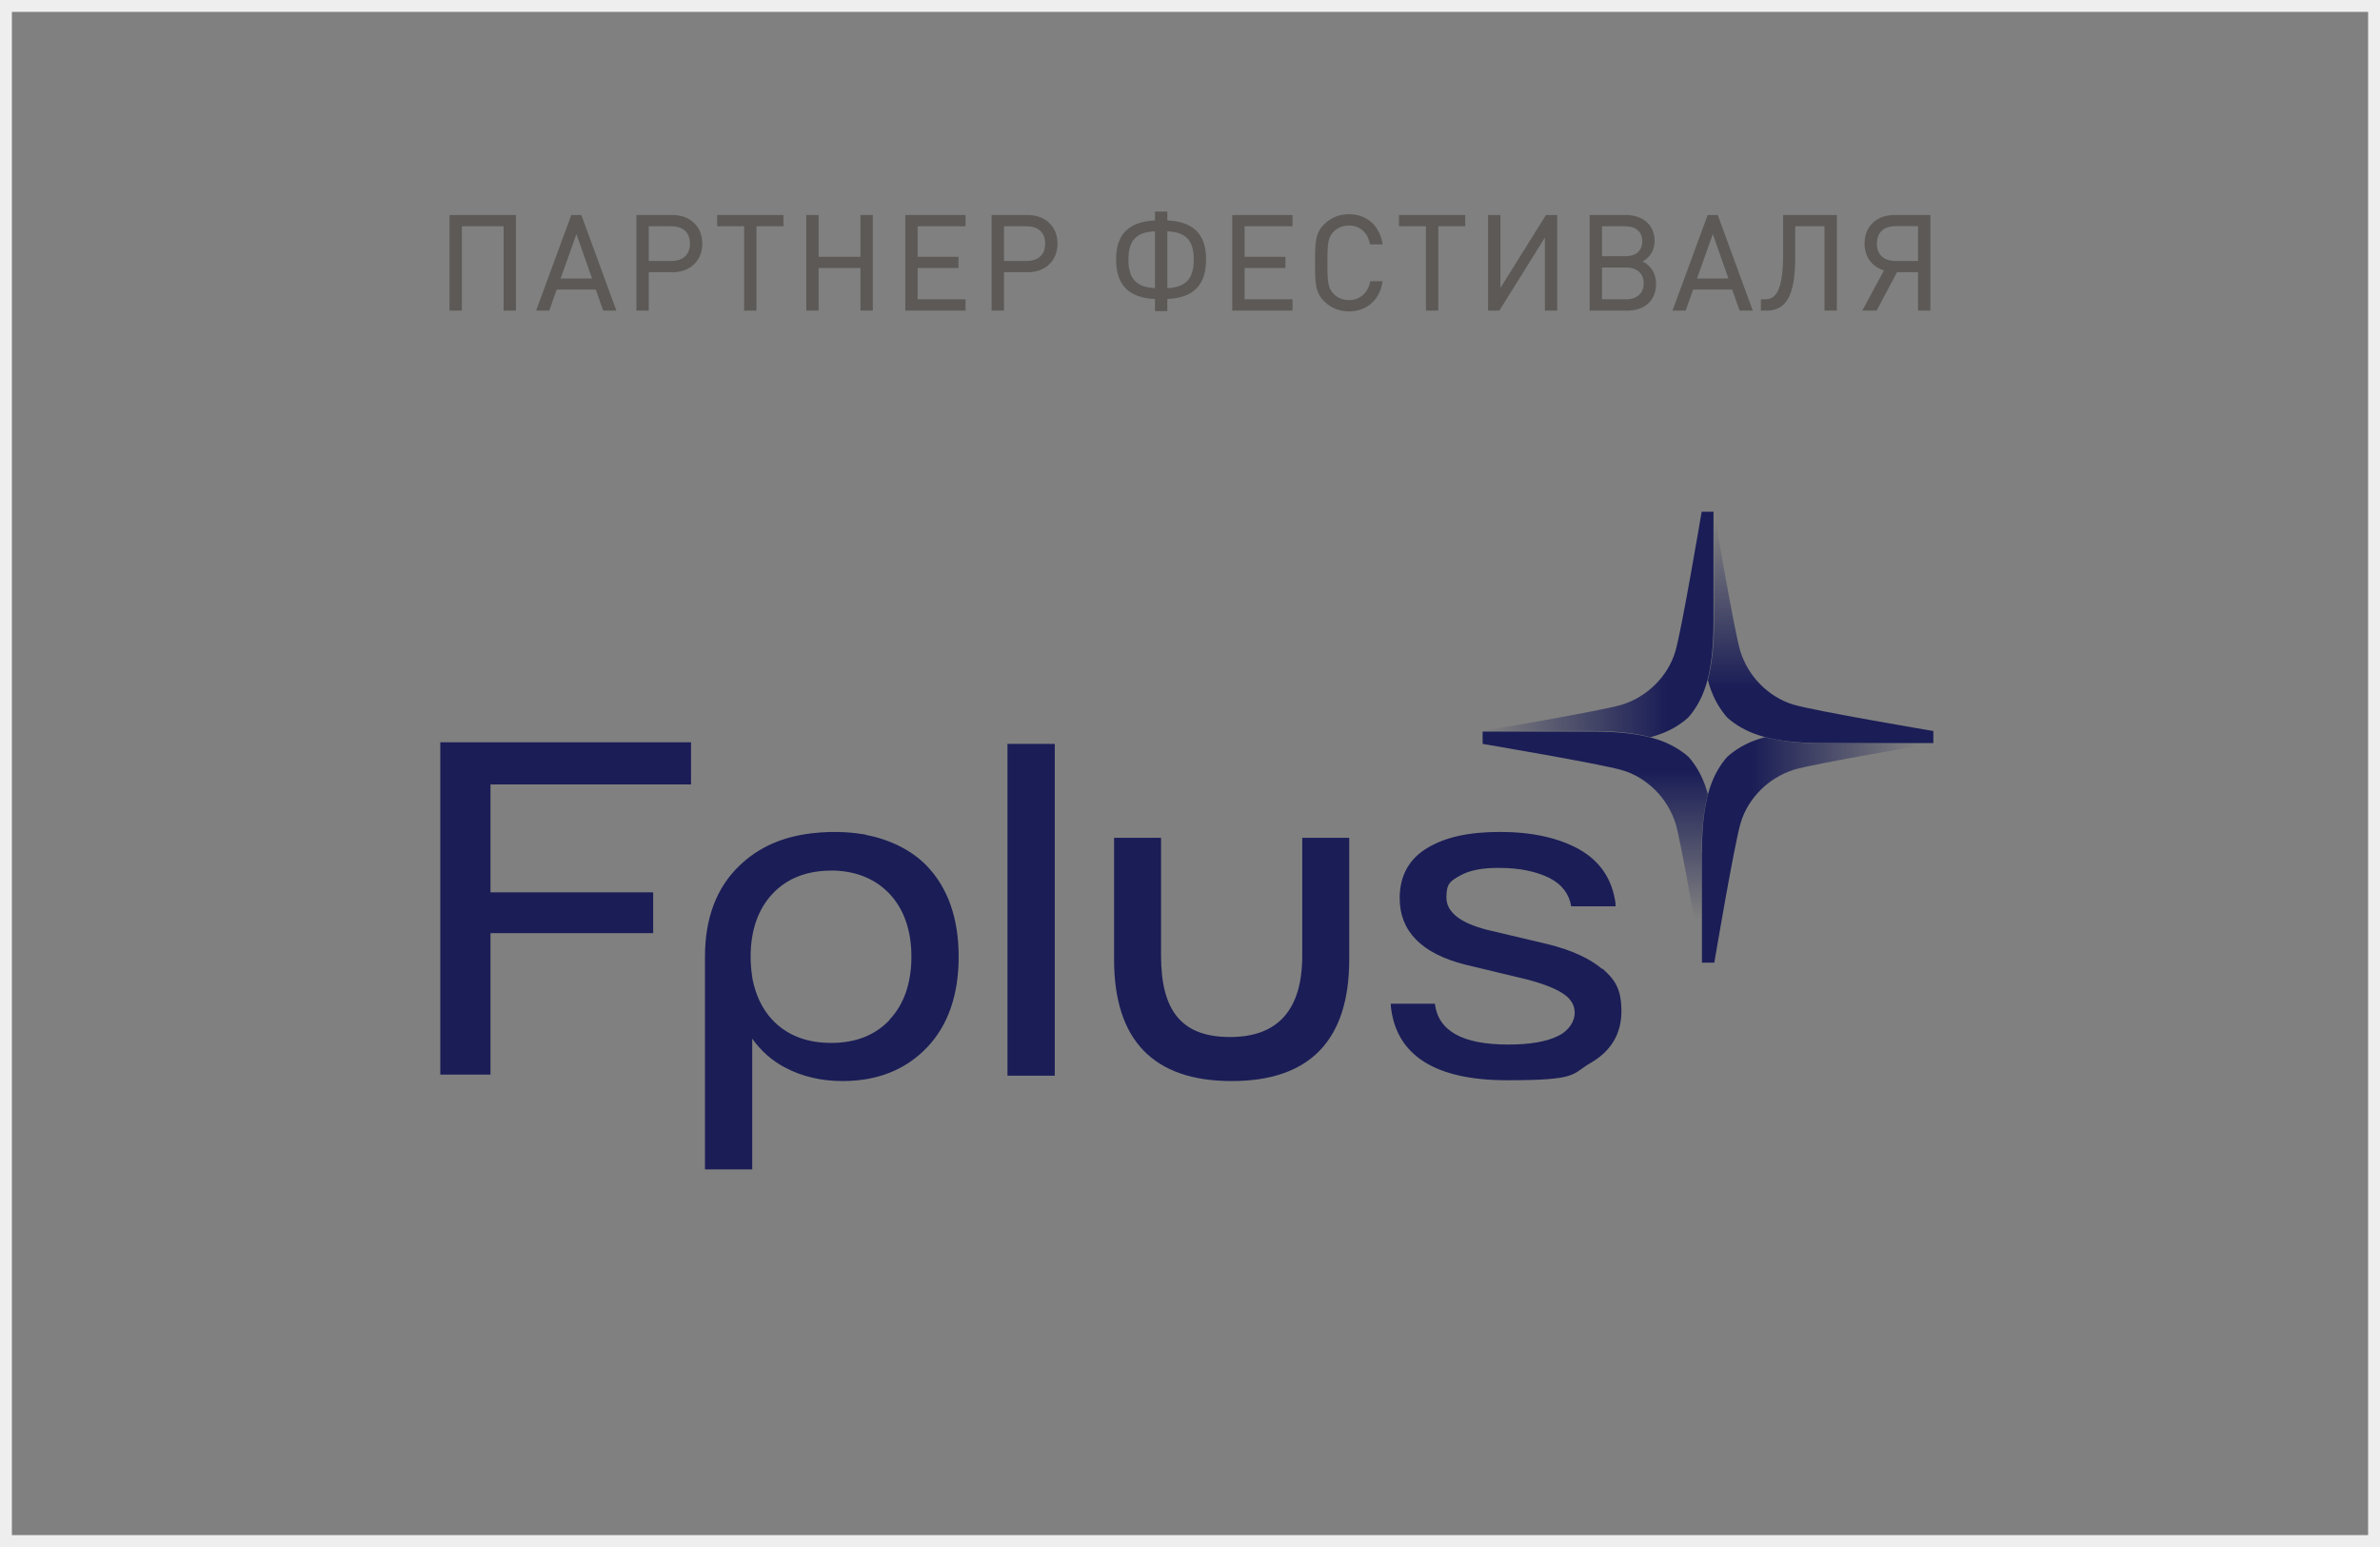 <?xml version="1.0" encoding="UTF-8"?> <svg xmlns="http://www.w3.org/2000/svg" width="200" height="130" viewBox="0 0 200 130" fill="none"><rect x="0" y="0" width="200" height="130" fill="#808080" stroke="none"/><rect x="0.5" y="0.5" width="199" height="129" stroke="#EEEEEE"></rect><mask id="path-2-outside-1_2257_335" maskUnits="userSpaceOnUse" x="37" y="17" width="126" height="10" fill="black"><rect fill="white" x="37" y="17" width="126" height="10"></rect><path d="M43.256 26H42.42V18.916H38.713V26H37.877V18.168H43.256V26ZM51.653 26H50.762L50.135 24.229H46.714L46.087 26H45.196L48.078 18.168H48.782L51.653 26ZM49.893 23.503L48.441 19.367L46.967 23.503H49.893ZM58.916 20.467C58.916 21.853 57.948 22.777 56.496 22.777H54.417V26H53.581V18.168H56.496C57.948 18.168 58.916 19.092 58.916 20.467ZM58.08 20.467C58.08 19.488 57.464 18.916 56.419 18.916H54.417V22.029H56.419C57.464 22.029 58.08 21.446 58.08 20.467ZM65.735 18.916H63.469V26H62.633V18.916H60.367V18.168H65.735V18.916ZM73.246 26H72.41V22.425H68.692V26H67.856V18.168H68.692V21.677H72.41V18.168H73.246V26ZM81.037 26H76.175V18.168H81.037V18.916H77.011V21.677H80.444V22.425H77.011V25.252H81.037V26ZM88.766 20.467C88.766 21.853 87.798 22.777 86.346 22.777H84.267V26H83.431V18.168H86.346C87.798 18.168 88.766 19.092 88.766 20.467ZM87.93 20.467C87.93 19.488 87.314 18.916 86.269 18.916H84.267V22.029H86.269C87.314 22.029 87.93 21.446 87.93 20.467ZM97.994 19.334V24.317C99.82 24.273 100.414 23.36 100.414 21.831C100.414 20.302 99.875 19.378 97.994 19.334ZM97.158 24.317V19.334C95.266 19.378 94.727 20.302 94.727 21.831C94.727 23.36 95.321 24.273 97.158 24.317ZM97.994 26.044H97.158V25.032C94.848 24.955 93.891 23.844 93.891 21.798C93.891 19.752 94.892 18.696 97.158 18.619V17.882H97.994V18.619C100.26 18.696 101.25 19.752 101.25 21.798C101.25 23.844 100.304 24.955 97.994 25.032V26.044ZM108.513 26H103.651V18.168H108.513V18.916H104.487V21.677H107.919V22.425H104.487V25.252H108.513V26ZM116.066 23.734C115.813 25.208 114.746 26.066 113.349 26.066C112.579 26.066 111.875 25.78 111.347 25.252C110.61 24.515 110.61 23.745 110.61 22.084C110.61 20.423 110.61 19.653 111.347 18.916C111.875 18.388 112.579 18.102 113.349 18.102C114.757 18.102 115.802 18.96 116.066 20.434H115.208C114.999 19.477 114.328 18.85 113.349 18.85C112.832 18.85 112.337 19.048 111.996 19.4C111.501 19.906 111.446 20.445 111.446 22.084C111.446 23.723 111.501 24.262 111.996 24.768C112.337 25.12 112.832 25.318 113.349 25.318C114.328 25.318 115.021 24.691 115.23 23.734H116.066ZM123.029 18.916H120.763V26H119.927V18.916H117.661V18.168H123.029V18.916ZM130.76 26H129.924V19.609L125.942 26H125.15V18.168H125.986V24.548L129.968 18.168H130.76V26ZM139.063 23.855C139.063 25.186 138.183 26 136.731 26H133.684V18.168H136.632C138.018 18.168 138.942 18.993 138.942 20.225C138.942 20.786 138.744 21.259 138.37 21.611C138.205 21.776 138.084 21.842 137.787 21.974C138.15 22.128 138.293 22.216 138.48 22.403C138.865 22.777 139.063 23.261 139.063 23.855ZM138.106 20.269C138.106 19.422 137.534 18.916 136.566 18.916H134.52V21.633H136.566C137.534 21.633 138.106 21.127 138.106 20.269ZM138.227 23.811C138.227 22.931 137.622 22.381 136.654 22.381H134.52V25.252H136.654C137.622 25.252 138.227 24.691 138.227 23.811ZM147.148 26H146.257L145.63 24.229H142.209L141.582 26H140.691L143.573 18.168H144.277L147.148 26ZM145.388 23.503L143.936 19.367L142.462 23.503H145.388ZM154.257 26H153.421V18.916H150.759V21.6C150.759 24.9 149.967 26 148.471 26H148.075V25.252H148.284C149.252 25.252 149.945 24.603 149.945 21.347V18.168H154.257V26ZM159.348 22.777L157.643 26H156.664L158.468 22.656C157.434 22.403 156.785 21.589 156.785 20.467C156.785 19.07 157.753 18.168 159.205 18.168H162.12V26H161.284V22.777H159.348ZM161.284 22.029V18.905H159.282C158.237 18.905 157.621 19.488 157.621 20.467C157.621 21.446 158.237 22.029 159.282 22.029H161.284Z"></path></mask><path d="M43.256 26H42.42V18.916H38.713V26H37.877V18.168H43.256V26ZM51.653 26H50.762L50.135 24.229H46.714L46.087 26H45.196L48.078 18.168H48.782L51.653 26ZM49.893 23.503L48.441 19.367L46.967 23.503H49.893ZM58.916 20.467C58.916 21.853 57.948 22.777 56.496 22.777H54.417V26H53.581V18.168H56.496C57.948 18.168 58.916 19.092 58.916 20.467ZM58.08 20.467C58.08 19.488 57.464 18.916 56.419 18.916H54.417V22.029H56.419C57.464 22.029 58.08 21.446 58.08 20.467ZM65.735 18.916H63.469V26H62.633V18.916H60.367V18.168H65.735V18.916ZM73.246 26H72.41V22.425H68.692V26H67.856V18.168H68.692V21.677H72.41V18.168H73.246V26ZM81.037 26H76.175V18.168H81.037V18.916H77.011V21.677H80.444V22.425H77.011V25.252H81.037V26ZM88.766 20.467C88.766 21.853 87.798 22.777 86.346 22.777H84.267V26H83.431V18.168H86.346C87.798 18.168 88.766 19.092 88.766 20.467ZM87.93 20.467C87.93 19.488 87.314 18.916 86.269 18.916H84.267V22.029H86.269C87.314 22.029 87.93 21.446 87.93 20.467ZM97.994 19.334V24.317C99.82 24.273 100.414 23.36 100.414 21.831C100.414 20.302 99.875 19.378 97.994 19.334ZM97.158 24.317V19.334C95.266 19.378 94.727 20.302 94.727 21.831C94.727 23.36 95.321 24.273 97.158 24.317ZM97.994 26.044H97.158V25.032C94.848 24.955 93.891 23.844 93.891 21.798C93.891 19.752 94.892 18.696 97.158 18.619V17.882H97.994V18.619C100.26 18.696 101.25 19.752 101.25 21.798C101.25 23.844 100.304 24.955 97.994 25.032V26.044ZM108.513 26H103.651V18.168H108.513V18.916H104.487V21.677H107.919V22.425H104.487V25.252H108.513V26ZM116.066 23.734C115.813 25.208 114.746 26.066 113.349 26.066C112.579 26.066 111.875 25.78 111.347 25.252C110.61 24.515 110.61 23.745 110.61 22.084C110.61 20.423 110.61 19.653 111.347 18.916C111.875 18.388 112.579 18.102 113.349 18.102C114.757 18.102 115.802 18.96 116.066 20.434H115.208C114.999 19.477 114.328 18.85 113.349 18.85C112.832 18.85 112.337 19.048 111.996 19.4C111.501 19.906 111.446 20.445 111.446 22.084C111.446 23.723 111.501 24.262 111.996 24.768C112.337 25.12 112.832 25.318 113.349 25.318C114.328 25.318 115.021 24.691 115.23 23.734H116.066ZM123.029 18.916H120.763V26H119.927V18.916H117.661V18.168H123.029V18.916ZM130.76 26H129.924V19.609L125.942 26H125.15V18.168H125.986V24.548L129.968 18.168H130.76V26ZM139.063 23.855C139.063 25.186 138.183 26 136.731 26H133.684V18.168H136.632C138.018 18.168 138.942 18.993 138.942 20.225C138.942 20.786 138.744 21.259 138.37 21.611C138.205 21.776 138.084 21.842 137.787 21.974C138.15 22.128 138.293 22.216 138.48 22.403C138.865 22.777 139.063 23.261 139.063 23.855ZM138.106 20.269C138.106 19.422 137.534 18.916 136.566 18.916H134.52V21.633H136.566C137.534 21.633 138.106 21.127 138.106 20.269ZM138.227 23.811C138.227 22.931 137.622 22.381 136.654 22.381H134.52V25.252H136.654C137.622 25.252 138.227 24.691 138.227 23.811ZM147.148 26H146.257L145.63 24.229H142.209L141.582 26H140.691L143.573 18.168H144.277L147.148 26ZM145.388 23.503L143.936 19.367L142.462 23.503H145.388ZM154.257 26H153.421V18.916H150.759V21.6C150.759 24.9 149.967 26 148.471 26H148.075V25.252H148.284C149.252 25.252 149.945 24.603 149.945 21.347V18.168H154.257V26ZM159.348 22.777L157.643 26H156.664L158.468 22.656C157.434 22.403 156.785 21.589 156.785 20.467C156.785 19.07 157.753 18.168 159.205 18.168H162.12V26H161.284V22.777H159.348ZM161.284 22.029V18.905H159.282C158.237 18.905 157.621 19.488 157.621 20.467C157.621 21.446 158.237 22.029 159.282 22.029H161.284Z" fill="#5C5956"></path><path d="M43.256 26V26.1H43.356V26H43.256ZM42.42 26H42.32V26.1H42.42V26ZM42.42 18.916H42.52V18.816H42.42V18.916ZM38.713 18.916V18.816H38.613V18.916H38.713ZM38.713 26V26.1H38.813V26H38.713ZM37.877 26H37.777V26.1H37.877V26ZM37.877 18.168V18.068H37.777V18.168H37.877ZM43.256 18.168H43.356V18.068H43.256V18.168ZM43.256 25.9H42.42V26.1H43.256V25.9ZM42.52 26V18.916H42.32V26H42.52ZM42.42 18.816H38.713V19.016H42.42V18.816ZM38.613 18.916V26H38.813V18.916H38.613ZM38.713 25.9H37.877V26.1H38.713V25.9ZM37.977 26V18.168H37.777V26H37.977ZM37.877 18.268H43.256V18.068H37.877V18.268ZM43.156 18.168V26H43.356V18.168H43.156ZM51.653 26V26.1H51.796L51.746 25.966L51.653 26ZM50.762 26L50.667 26.033L50.691 26.1H50.762V26ZM50.135 24.229L50.229 24.196L50.205 24.129H50.135V24.229ZM46.714 24.229V24.129H46.643L46.619 24.196L46.714 24.229ZM46.087 26V26.1H46.157L46.181 26.033L46.087 26ZM45.196 26L45.102 25.965L45.052 26.1H45.196V26ZM48.078 18.168V18.068H48.008L47.984 18.134L48.078 18.168ZM48.782 18.168L48.876 18.134L48.851 18.068H48.782V18.168ZM49.893 23.503V23.603H50.034L49.987 23.47L49.893 23.503ZM48.441 19.367L48.535 19.334L48.441 19.067L48.346 19.333L48.441 19.367ZM46.967 23.503L46.872 23.469L46.825 23.603H46.967V23.503ZM51.653 25.9H50.762V26.1H51.653V25.9ZM50.856 25.967L50.229 24.196L50.04 24.262L50.667 26.033L50.856 25.967ZM50.135 24.129H46.714V24.329H50.135V24.129ZM46.619 24.196L45.992 25.967L46.181 26.033L46.808 24.262L46.619 24.196ZM46.087 25.9H45.196V26.1H46.087V25.9ZM45.289 26.035L48.171 18.203L47.984 18.134L45.102 25.965L45.289 26.035ZM48.078 18.268H48.782V18.068H48.078V18.268ZM48.688 18.202L51.559 26.034L51.746 25.966L48.876 18.134L48.688 18.202ZM49.987 23.47L48.535 19.334L48.346 19.4L49.798 23.536L49.987 23.47ZM48.346 19.333L46.872 23.469L47.061 23.537L48.535 19.401L48.346 19.333ZM46.967 23.603H49.893V23.403H46.967V23.603ZM54.417 22.777V22.677H54.317V22.777H54.417ZM54.417 26V26.1H54.517V26H54.417ZM53.581 26H53.481V26.1H53.581V26ZM53.581 18.168V18.068H53.481V18.168H53.581ZM54.417 18.916V18.816H54.317V18.916H54.417ZM54.417 22.029H54.317V22.129H54.417V22.029ZM58.816 20.467C58.816 21.136 58.583 21.686 58.182 22.069C57.78 22.453 57.201 22.677 56.496 22.677V22.877C57.244 22.877 57.875 22.639 58.32 22.214C58.765 21.789 59.016 21.184 59.016 20.467H58.816ZM56.496 22.677H54.417V22.877H56.496V22.677ZM54.317 22.777V26H54.517V22.777H54.317ZM54.417 25.9H53.581V26.1H54.417V25.9ZM53.681 26V18.168H53.481V26H53.681ZM53.581 18.268H56.496V18.068H53.581V18.268ZM56.496 18.268C57.201 18.268 57.78 18.492 58.182 18.874C58.583 19.256 58.816 19.804 58.816 20.467H59.016C59.016 19.755 58.765 19.153 58.32 18.729C57.875 18.306 57.244 18.068 56.496 18.068V18.268ZM58.18 20.467C58.18 19.956 58.019 19.539 57.71 19.251C57.402 18.964 56.959 18.816 56.419 18.816V19.016C56.924 19.016 57.312 19.154 57.573 19.398C57.834 19.64 57.98 19.999 57.98 20.467H58.18ZM56.419 18.816H54.417V19.016H56.419V18.816ZM54.317 18.916V22.029H54.517V18.916H54.317ZM54.417 22.129H56.419V21.929H54.417V22.129ZM56.419 22.129C56.96 22.129 57.402 21.978 57.71 21.688C58.019 21.397 58.18 20.978 58.18 20.467H57.98C57.98 20.935 57.834 21.297 57.573 21.542C57.312 21.788 56.924 21.929 56.419 21.929V22.129ZM65.735 18.916V19.016H65.835V18.916H65.735ZM63.469 18.916V18.816H63.369V18.916H63.469ZM63.469 26V26.1H63.569V26H63.469ZM62.633 26H62.533V26.1H62.633V26ZM62.633 18.916H62.733V18.816H62.633V18.916ZM60.367 18.916H60.267V19.016H60.367V18.916ZM60.367 18.168V18.068H60.267V18.168H60.367ZM65.735 18.168H65.835V18.068H65.735V18.168ZM65.735 18.816H63.469V19.016H65.735V18.816ZM63.369 18.916V26H63.569V18.916H63.369ZM63.469 25.9H62.633V26.1H63.469V25.9ZM62.733 26V18.916H62.533V26H62.733ZM62.633 18.816H60.367V19.016H62.633V18.816ZM60.467 18.916V18.168H60.267V18.916H60.467ZM60.367 18.268H65.735V18.068H60.367V18.268ZM65.635 18.168V18.916H65.835V18.168H65.635ZM73.246 26V26.1H73.346V26H73.246ZM72.41 26H72.31V26.1H72.41V26ZM72.41 22.425H72.51V22.325H72.41V22.425ZM68.692 22.425V22.325H68.592V22.425H68.692ZM68.692 26V26.1H68.792V26H68.692ZM67.856 26H67.756V26.1H67.856V26ZM67.856 18.168V18.068H67.756V18.168H67.856ZM68.692 18.168H68.792V18.068H68.692V18.168ZM68.692 21.677H68.592V21.777H68.692V21.677ZM72.41 21.677V21.777H72.51V21.677H72.41ZM72.41 18.168V18.068H72.31V18.168H72.41ZM73.246 18.168H73.346V18.068H73.246V18.168ZM73.246 25.9H72.41V26.1H73.246V25.9ZM72.51 26V22.425H72.31V26H72.51ZM72.41 22.325H68.692V22.525H72.41V22.325ZM68.592 22.425V26H68.792V22.425H68.592ZM68.692 25.9H67.856V26.1H68.692V25.9ZM67.956 26V18.168H67.756V26H67.956ZM67.856 18.268H68.692V18.068H67.856V18.268ZM68.592 18.168V21.677H68.792V18.168H68.592ZM68.692 21.777H72.41V21.577H68.692V21.777ZM72.51 21.677V18.168H72.31V21.677H72.51ZM72.41 18.268H73.246V18.068H72.41V18.268ZM73.146 18.168V26H73.346V18.168H73.146ZM81.037 26V26.1H81.138V26H81.037ZM76.175 26H76.076V26.1H76.175V26ZM76.175 18.168V18.068H76.076V18.168H76.175ZM81.037 18.168H81.138V18.068H81.037V18.168ZM81.037 18.916V19.016H81.138V18.916H81.037ZM77.011 18.916V18.816H76.912V18.916H77.011ZM77.011 21.677H76.912V21.777H77.011V21.677ZM80.444 21.677H80.543V21.577H80.444V21.677ZM80.444 22.425V22.525H80.543V22.425H80.444ZM77.011 22.425V22.325H76.912V22.425H77.011ZM77.011 25.252H76.912V25.352H77.011V25.252ZM81.037 25.252H81.138V25.152H81.037V25.252ZM81.037 25.9H76.175V26.1H81.037V25.9ZM76.275 26V18.168H76.076V26H76.275ZM76.175 18.268H81.037V18.068H76.175V18.268ZM80.938 18.168V18.916H81.138V18.168H80.938ZM81.037 18.816H77.011V19.016H81.037V18.816ZM76.912 18.916V21.677H77.112V18.916H76.912ZM77.011 21.777H80.444V21.577H77.011V21.777ZM80.344 21.677V22.425H80.543V21.677H80.344ZM80.444 22.325H77.011V22.525H80.444V22.325ZM76.912 22.425V25.252H77.112V22.425H76.912ZM77.011 25.352H81.037V25.152H77.011V25.352ZM80.938 25.252V26H81.138V25.252H80.938ZM84.267 22.777V22.677H84.167V22.777H84.267ZM84.267 26V26.1H84.367V26H84.267ZM83.431 26H83.331V26.1H83.431V26ZM83.431 18.168V18.068H83.331V18.168H83.431ZM84.267 18.916V18.816H84.167V18.916H84.267ZM84.267 22.029H84.167V22.129H84.267V22.029ZM88.666 20.467C88.666 21.136 88.433 21.686 88.032 22.069C87.63 22.453 87.051 22.677 86.346 22.677V22.877C87.094 22.877 87.725 22.639 88.17 22.214C88.615 21.789 88.866 21.184 88.866 20.467H88.666ZM86.346 22.677H84.267V22.877H86.346V22.677ZM84.167 22.777V26H84.367V22.777H84.167ZM84.267 25.9H83.431V26.1H84.267V25.9ZM83.531 26V18.168H83.331V26H83.531ZM83.431 18.268H86.346V18.068H83.431V18.268ZM86.346 18.268C87.051 18.268 87.63 18.492 88.032 18.874C88.433 19.256 88.666 19.804 88.666 20.467H88.866C88.866 19.755 88.615 19.153 88.17 18.729C87.725 18.306 87.094 18.068 86.346 18.068V18.268ZM88.03 20.467C88.03 19.956 87.869 19.539 87.56 19.251C87.252 18.964 86.809 18.816 86.269 18.816V19.016C86.774 19.016 87.162 19.154 87.423 19.398C87.684 19.64 87.83 19.999 87.83 20.467H88.03ZM86.269 18.816H84.267V19.016H86.269V18.816ZM84.167 18.916V22.029H84.367V18.916H84.167ZM84.267 22.129H86.269V21.929H84.267V22.129ZM86.269 22.129C86.81 22.129 87.252 21.978 87.56 21.688C87.869 21.397 88.03 20.978 88.03 20.467H87.83C87.83 20.935 87.683 21.297 87.423 21.542C87.162 21.788 86.774 21.929 86.269 21.929V22.129ZM97.994 19.334L97.996 19.234L97.894 19.232V19.334H97.994ZM97.994 24.317H97.894V24.419L97.996 24.417L97.994 24.317ZM97.158 24.317L97.156 24.417L97.258 24.419V24.317H97.158ZM97.158 19.334H97.258V19.232L97.156 19.234L97.158 19.334ZM97.994 26.044V26.144H98.094V26.044H97.994ZM97.158 26.044H97.058V26.144H97.158V26.044ZM97.158 25.032H97.258V24.935L97.162 24.932L97.158 25.032ZM97.158 18.619L97.162 18.719L97.258 18.716V18.619H97.158ZM97.158 17.882V17.782H97.058V17.882H97.158ZM97.994 17.882H98.094V17.782H97.994V17.882ZM97.994 18.619H97.894V18.716L97.991 18.719L97.994 18.619ZM97.994 25.032L97.991 24.932L97.894 24.935V25.032H97.994ZM97.894 19.334V24.317H98.094V19.334H97.894ZM97.996 24.417C98.925 24.395 99.561 24.151 99.964 23.697C100.364 23.246 100.514 22.606 100.514 21.831H100.314C100.314 22.585 100.167 23.166 99.814 23.564C99.463 23.961 98.89 24.195 97.992 24.217L97.996 24.417ZM100.514 21.831C100.514 21.058 100.379 20.415 99.985 19.96C99.589 19.503 98.951 19.256 97.996 19.234L97.992 19.434C98.918 19.456 99.49 19.693 99.834 20.091C100.18 20.491 100.314 21.075 100.314 21.831H100.514ZM97.258 24.317V19.334H97.058V24.317H97.258ZM97.156 19.234C96.195 19.256 95.555 19.503 95.158 19.96C94.763 20.415 94.627 21.058 94.627 21.831H94.827C94.827 21.075 94.961 20.491 95.309 20.091C95.654 19.693 96.229 19.456 97.16 19.434L97.156 19.234ZM94.627 21.831C94.627 22.606 94.777 23.246 95.179 23.697C95.583 24.151 96.222 24.395 97.156 24.417L97.16 24.217C96.257 24.195 95.681 23.961 95.329 23.564C94.974 23.166 94.827 22.585 94.827 21.831H94.627ZM97.994 25.944H97.158V26.144H97.994V25.944ZM97.258 26.044V25.032H97.058V26.044H97.258ZM97.162 24.932C96.02 24.894 95.233 24.601 94.73 24.084C94.227 23.566 93.991 22.807 93.991 21.798H93.791C93.791 22.835 94.034 23.654 94.587 24.223C95.14 24.792 95.986 25.093 97.155 25.132L97.162 24.932ZM93.991 21.798C93.991 20.79 94.238 20.045 94.745 19.541C95.254 19.037 96.042 18.757 97.162 18.719L97.155 18.519C96.009 18.558 95.163 18.845 94.604 19.399C94.045 19.954 93.791 20.76 93.791 21.798H93.991ZM97.258 18.619V17.882H97.058V18.619H97.258ZM97.158 17.982H97.994V17.782H97.158V17.982ZM97.894 17.882V18.619H98.094V17.882H97.894ZM97.991 18.719C99.111 18.757 99.895 19.037 100.401 19.541C100.906 20.045 101.15 20.79 101.15 21.798H101.35C101.35 20.76 101.099 19.954 100.543 19.399C99.987 18.845 99.144 18.558 97.998 18.519L97.991 18.719ZM101.15 21.798C101.15 22.807 100.917 23.567 100.416 24.084C99.916 24.601 99.132 24.894 97.991 24.932L97.998 25.132C99.166 25.093 100.01 24.792 100.56 24.223C101.111 23.654 101.35 22.835 101.35 21.798H101.15ZM97.894 25.032V26.044H98.094V25.032H97.894ZM108.513 26V26.1H108.613V26H108.513ZM103.651 26H103.551V26.1H103.651V26ZM103.651 18.168V18.068H103.551V18.168H103.651ZM108.513 18.168H108.613V18.068H108.513V18.168ZM108.513 18.916V19.016H108.613V18.916H108.513ZM104.487 18.916V18.816H104.387V18.916H104.487ZM104.487 21.677H104.387V21.777H104.487V21.677ZM107.919 21.677H108.019V21.577H107.919V21.677ZM107.919 22.425V22.525H108.019V22.425H107.919ZM104.487 22.425V22.325H104.387V22.425H104.487ZM104.487 25.252H104.387V25.352H104.487V25.252ZM108.513 25.252H108.613V25.152H108.513V25.252ZM108.513 25.9H103.651V26.1H108.513V25.9ZM103.751 26V18.168H103.551V26H103.751ZM103.651 18.268H108.513V18.068H103.651V18.268ZM108.413 18.168V18.916H108.613V18.168H108.413ZM108.513 18.816H104.487V19.016H108.513V18.816ZM104.387 18.916V21.677H104.587V18.916H104.387ZM104.487 21.777H107.919V21.577H104.487V21.777ZM107.819 21.677V22.425H108.019V21.677H107.819ZM107.919 22.325H104.487V22.525H107.919V22.325ZM104.387 22.425V25.252H104.587V22.425H104.387ZM104.487 25.352H108.513V25.152H104.487V25.352ZM108.413 25.252V26H108.613V25.252H108.413ZM116.066 23.734L116.165 23.751L116.185 23.634H116.066V23.734ZM111.347 25.252L111.276 25.323L111.276 25.323L111.347 25.252ZM111.347 18.916L111.276 18.845L111.276 18.845L111.347 18.916ZM116.066 20.434V20.534H116.186L116.165 20.416L116.066 20.434ZM115.208 20.434L115.11 20.455L115.128 20.534H115.208V20.434ZM111.996 19.4L112.068 19.47L112.068 19.47L111.996 19.4ZM111.996 24.768L112.068 24.698L112.068 24.698L111.996 24.768ZM115.23 23.734V23.634H115.15L115.132 23.713L115.23 23.734ZM115.968 23.717C115.845 24.434 115.525 24.994 115.072 25.376C114.619 25.758 114.027 25.966 113.349 25.966V26.166C114.068 26.166 114.708 25.945 115.201 25.529C115.694 25.113 116.035 24.508 116.165 23.751L115.968 23.717ZM113.349 25.966C112.605 25.966 111.926 25.69 111.418 25.181L111.276 25.323C111.824 25.87 112.554 26.166 113.349 26.166V25.966ZM111.418 25.181C110.715 24.479 110.71 23.756 110.71 22.084H110.51C110.51 23.734 110.505 24.551 111.276 25.323L111.418 25.181ZM110.71 22.084C110.71 20.412 110.715 19.689 111.418 18.987L111.276 18.845C110.505 19.617 110.51 20.434 110.51 22.084H110.71ZM111.418 18.987C111.926 18.478 112.605 18.202 113.349 18.202V18.002C112.554 18.002 111.824 18.298 111.276 18.845L111.418 18.987ZM113.349 18.202C114.032 18.202 114.622 18.41 115.072 18.791C115.522 19.173 115.839 19.734 115.968 20.452L116.165 20.416C116.029 19.66 115.692 19.055 115.201 18.639C114.711 18.223 114.074 18.002 113.349 18.002V18.202ZM116.066 20.334H115.208V20.534H116.066V20.334ZM115.306 20.413C115.198 19.917 114.968 19.501 114.633 19.208C114.297 18.914 113.861 18.75 113.349 18.75V18.95C113.816 18.95 114.205 19.099 114.502 19.358C114.799 19.618 115.01 19.994 115.11 20.455L115.306 20.413ZM113.349 18.75C112.807 18.75 112.286 18.957 111.924 19.33L112.068 19.47C112.389 19.139 112.857 18.95 113.349 18.95V18.75ZM111.925 19.33C111.662 19.598 111.516 19.878 111.437 20.299C111.36 20.712 111.346 21.266 111.346 22.084H111.546C111.546 21.263 111.56 20.728 111.634 20.336C111.706 19.951 111.835 19.708 112.068 19.47L111.925 19.33ZM111.346 22.084C111.346 22.902 111.36 23.456 111.437 23.869C111.516 24.29 111.662 24.57 111.925 24.838L112.068 24.698C111.835 24.46 111.706 24.217 111.634 23.832C111.56 23.44 111.546 22.905 111.546 22.084H111.346ZM111.924 24.838C112.286 25.211 112.807 25.418 113.349 25.418V25.218C112.857 25.218 112.389 25.029 112.068 24.698L111.924 24.838ZM113.349 25.418C114.38 25.418 115.11 24.753 115.328 23.755L115.132 23.713C114.932 24.629 114.276 25.218 113.349 25.218V25.418ZM115.23 23.834H116.066V23.634H115.23V23.834ZM123.029 18.916V19.016H123.129V18.916H123.029ZM120.763 18.916V18.816H120.663V18.916H120.763ZM120.763 26V26.1H120.863V26H120.763ZM119.927 26H119.827V26.1H119.927V26ZM119.927 18.916H120.027V18.816H119.927V18.916ZM117.661 18.916H117.561V19.016H117.661V18.916ZM117.661 18.168V18.068H117.561V18.168H117.661ZM123.029 18.168H123.129V18.068H123.029V18.168ZM123.029 18.816H120.763V19.016H123.029V18.816ZM120.663 18.916V26H120.863V18.916H120.663ZM120.763 25.9H119.927V26.1H120.763V25.9ZM120.027 26V18.916H119.827V26H120.027ZM119.927 18.816H117.661V19.016H119.927V18.816ZM117.761 18.916V18.168H117.561V18.916H117.761ZM117.661 18.268H123.029V18.068H117.661V18.268ZM122.929 18.168V18.916H123.129V18.168H122.929ZM130.76 26V26.1H130.86V26H130.76ZM129.924 26H129.824V26.1H129.924V26ZM129.924 19.609H130.024V19.259L129.839 19.556L129.924 19.609ZM125.942 26V26.1H125.997L126.027 26.053L125.942 26ZM125.15 26H125.05V26.1H125.15V26ZM125.15 18.168V18.068H125.05V18.168H125.15ZM125.986 18.168H126.086V18.068H125.986V18.168ZM125.986 24.548H125.886V24.897L126.071 24.601L125.986 24.548ZM129.968 18.168V18.068H129.912L129.883 18.115L129.968 18.168ZM130.76 18.168H130.86V18.068H130.76V18.168ZM130.76 25.9H129.924V26.1H130.76V25.9ZM130.024 26V19.609H129.824V26H130.024ZM129.839 19.556L125.857 25.947L126.027 26.053L130.009 19.662L129.839 19.556ZM125.942 25.9H125.15V26.1H125.942V25.9ZM125.25 26V18.168H125.05V26H125.25ZM125.15 18.268H125.986V18.068H125.15V18.268ZM125.886 18.168V24.548H126.086V18.168H125.886ZM126.071 24.601L130.053 18.221L129.883 18.115L125.901 24.495L126.071 24.601ZM129.968 18.268H130.76V18.068H129.968V18.268ZM130.66 18.168V26H130.86V18.168H130.66ZM133.684 26H133.584V26.1H133.684V26ZM133.684 18.168V18.068H133.584V18.168H133.684ZM138.37 21.611L138.301 21.538L138.299 21.54L138.37 21.611ZM137.787 21.974L137.746 21.883L137.536 21.976L137.748 22.066L137.787 21.974ZM138.48 22.403L138.409 22.474L138.41 22.475L138.48 22.403ZM134.52 18.916V18.816H134.42V18.916H134.52ZM134.52 21.633H134.42V21.733H134.52V21.633ZM134.52 22.381V22.281H134.42V22.381H134.52ZM134.52 25.252H134.42V25.352H134.52V25.252ZM138.963 23.855C138.963 24.498 138.751 25.005 138.374 25.353C137.995 25.702 137.439 25.9 136.731 25.9V26.1C137.475 26.1 138.085 25.891 138.509 25.5C138.935 25.108 139.163 24.543 139.163 23.855H138.963ZM136.731 25.9H133.684V26.1H136.731V25.9ZM133.784 26V18.168H133.584V26H133.784ZM133.684 18.268H136.632V18.068H133.684V18.268ZM136.632 18.268C137.305 18.268 137.858 18.468 138.24 18.809C138.622 19.149 138.842 19.636 138.842 20.225H139.042C139.042 19.582 138.8 19.04 138.373 18.66C137.947 18.28 137.345 18.068 136.632 18.068V18.268ZM138.842 20.225C138.842 20.761 138.654 21.207 138.301 21.538L138.439 21.684C138.834 21.311 139.042 20.811 139.042 20.225H138.842ZM138.299 21.54C138.147 21.692 138.04 21.752 137.746 21.883L137.828 22.065C138.128 21.932 138.263 21.86 138.441 21.682L138.299 21.54ZM137.748 22.066C138.105 22.217 138.235 22.299 138.409 22.474L138.551 22.332C138.351 22.133 138.195 22.039 137.826 21.882L137.748 22.066ZM138.41 22.475C138.774 22.828 138.963 23.286 138.963 23.855H139.163C139.163 23.236 138.956 22.726 138.55 22.331L138.41 22.475ZM138.206 20.269C138.206 19.822 138.054 19.454 137.765 19.2C137.478 18.947 137.066 18.816 136.566 18.816V19.016C137.033 19.016 137.392 19.138 137.633 19.35C137.872 19.56 138.006 19.869 138.006 20.269H138.206ZM136.566 18.816H134.52V19.016H136.566V18.816ZM134.42 18.916V21.633H134.62V18.916H134.42ZM134.52 21.733H136.566V21.533H134.52V21.733ZM136.566 21.733C137.066 21.733 137.478 21.602 137.765 21.348C138.054 21.092 138.206 20.721 138.206 20.269H138.006C138.006 20.675 137.872 20.986 137.633 21.198C137.392 21.411 137.033 21.533 136.566 21.533V21.733ZM138.327 23.811C138.327 23.347 138.167 22.961 137.871 22.692C137.576 22.424 137.156 22.281 136.654 22.281V22.481C137.119 22.481 137.487 22.613 137.736 22.84C137.985 23.066 138.127 23.395 138.127 23.811H138.327ZM136.654 22.281H134.52V22.481H136.654V22.281ZM134.42 22.381V25.252H134.62V22.381H134.42ZM134.52 25.352H136.654V25.152H134.52V25.352ZM136.654 25.352C137.157 25.352 137.576 25.206 137.871 24.935C138.167 24.663 138.327 24.275 138.327 23.811H138.127C138.127 24.227 137.985 24.559 137.736 24.788C137.486 25.017 137.119 25.152 136.654 25.152V25.352ZM147.148 26V26.1H147.291L147.242 25.966L147.148 26ZM146.257 26L146.162 26.033L146.186 26.1H146.257V26ZM145.63 24.229L145.724 24.196L145.7 24.129H145.63V24.229ZM142.209 24.229V24.129H142.138L142.114 24.196L142.209 24.229ZM141.582 26V26.1H141.652L141.676 26.033L141.582 26ZM140.691 26L140.597 25.965L140.547 26.1H140.691V26ZM143.573 18.168V18.068H143.503L143.479 18.134L143.573 18.168ZM144.277 18.168L144.371 18.134L144.346 18.068H144.277V18.168ZM145.388 23.503V23.603H145.529L145.482 23.47L145.388 23.503ZM143.936 19.367L144.03 19.334L143.936 19.067L143.841 19.333L143.936 19.367ZM142.462 23.503L142.367 23.469L142.32 23.603H142.462V23.503ZM147.148 25.9H146.257V26.1H147.148V25.9ZM146.351 25.967L145.724 24.196L145.535 24.262L146.162 26.033L146.351 25.967ZM145.63 24.129H142.209V24.329H145.63V24.129ZM142.114 24.196L141.487 25.967L141.676 26.033L142.303 24.262L142.114 24.196ZM141.582 25.9H140.691V26.1H141.582V25.9ZM140.784 26.035L143.666 18.203L143.479 18.134L140.597 25.965L140.784 26.035ZM143.573 18.268H144.277V18.068H143.573V18.268ZM144.183 18.202L147.054 26.034L147.242 25.966L144.371 18.134L144.183 18.202ZM145.482 23.47L144.03 19.334L143.841 19.4L145.293 23.536L145.482 23.47ZM143.841 19.333L142.367 23.469L142.556 23.537L144.03 19.401L143.841 19.333ZM142.462 23.603H145.388V23.403H142.462V23.603ZM154.257 26V26.1H154.357V26H154.257ZM153.421 26H153.321V26.1H153.421V26ZM153.421 18.916H153.521V18.816H153.421V18.916ZM150.759 18.916V18.816H150.659V18.916H150.759ZM148.075 26H147.975V26.1H148.075V26ZM148.075 25.252V25.152H147.975V25.252H148.075ZM149.945 18.168V18.068H149.845V18.168H149.945ZM154.257 18.168H154.357V18.068H154.257V18.168ZM154.257 25.9H153.421V26.1H154.257V25.9ZM153.521 26V18.916H153.321V26H153.521ZM153.421 18.816H150.759V19.016H153.421V18.816ZM150.659 18.916V21.6H150.859V18.916H150.659ZM150.659 21.6C150.659 23.247 150.461 24.325 150.089 24.989C149.904 25.318 149.678 25.544 149.412 25.689C149.146 25.834 148.833 25.9 148.471 25.9V26.1C148.857 26.1 149.205 26.029 149.508 25.864C149.811 25.7 150.063 25.444 150.263 25.086C150.662 24.375 150.859 23.253 150.859 21.6H150.659ZM148.471 25.9H148.075V26.1H148.471V25.9ZM148.175 26V25.252H147.975V26H148.175ZM148.075 25.352H148.284V25.152H148.075V25.352ZM148.284 25.352C148.537 25.352 148.78 25.31 149.001 25.187C149.222 25.064 149.412 24.865 149.567 24.566C149.873 23.974 150.045 22.977 150.045 21.347H149.845C149.845 22.973 149.671 23.928 149.389 24.475C149.249 24.745 149.085 24.912 148.904 25.012C148.722 25.113 148.515 25.152 148.284 25.152V25.352ZM150.045 21.347V18.168H149.845V21.347H150.045ZM149.945 18.268H154.257V18.068H149.945V18.268ZM154.157 18.168V26H154.357V18.168H154.157ZM159.348 22.777V22.677H159.287L159.259 22.73L159.348 22.777ZM157.643 26V26.1H157.703L157.731 26.047L157.643 26ZM156.664 26L156.576 25.953L156.496 26.1H156.664V26ZM158.468 22.656L158.556 22.703L158.617 22.59L158.491 22.559L158.468 22.656ZM162.12 18.168H162.22V18.068H162.12V18.168ZM162.12 26V26.1H162.22V26H162.12ZM161.284 26H161.184V26.1H161.284V26ZM161.284 22.777H161.384V22.677H161.284V22.777ZM161.284 22.029V22.129H161.384V22.029H161.284ZM161.284 18.905H161.384V18.805H161.284V18.905ZM159.259 22.73L157.554 25.953L157.731 26.047L159.436 22.824L159.259 22.73ZM157.643 25.9H156.664V26.1H157.643V25.9ZM156.752 26.047L158.556 22.703L158.38 22.608L156.576 25.953L156.752 26.047ZM158.491 22.559C157.503 22.317 156.885 21.544 156.885 20.467H156.685C156.685 21.634 157.364 22.489 158.444 22.753L158.491 22.559ZM156.885 20.467C156.885 19.793 157.118 19.245 157.519 18.866C157.92 18.487 158.499 18.268 159.205 18.268V18.068C158.458 18.068 157.827 18.3 157.381 18.721C156.936 19.142 156.685 19.744 156.685 20.467H156.885ZM159.205 18.268H162.12V18.068H159.205V18.268ZM162.02 18.168V26H162.22V18.168H162.02ZM162.12 25.9H161.284V26.1H162.12V25.9ZM161.384 26V22.777H161.184V26H161.384ZM161.284 22.677H159.348V22.877H161.284V22.677ZM161.384 22.029V18.905H161.184V22.029H161.384ZM161.284 18.805H159.282V19.005H161.284V18.805ZM159.282 18.805C158.741 18.805 158.299 18.956 157.991 19.246C157.682 19.537 157.521 19.956 157.521 20.467H157.721C157.721 19.999 157.867 19.637 158.128 19.392C158.389 19.145 158.777 19.005 159.282 19.005V18.805ZM157.521 20.467C157.521 20.978 157.682 21.397 157.991 21.688C158.299 21.978 158.741 22.129 159.282 22.129V21.929C158.777 21.929 158.389 21.788 158.128 21.542C157.867 21.297 157.721 20.935 157.721 20.467H157.521ZM159.282 22.129H161.284V21.929H159.282V22.129Z" fill="#5C5956" mask="url(#path-2-outside-1_2257_335)"></path><path d="M153.24 62.467C151.097 62.467 149.54 62.264 148.322 61.948C147.036 62.287 146.157 62.783 145.412 63.37C145.232 63.505 145.074 63.663 144.938 63.843C143.811 65.287 143.021 67.249 143.021 71.671V80.897H144.059C144.059 80.897 145.75 70.881 146.269 69.167C146.585 68.084 147.194 67.137 147.961 66.37C148.728 65.603 149.698 65.016 150.758 64.678C152.473 64.159 162.488 62.467 162.488 62.467H153.262H153.24Z" fill="url(#paint0_linear_2257_335)"></path><path d="M162.466 61.43C162.466 61.43 152.45 59.738 150.736 59.219C149.653 58.903 148.706 58.294 147.939 57.527C147.172 56.76 146.585 55.79 146.247 54.73C145.728 53.016 144.036 43 144.036 43V52.226C144.036 54.369 143.833 55.925 143.517 57.144C143.856 58.429 144.352 59.309 144.938 60.054C145.074 60.234 145.232 60.392 145.412 60.527C146.856 61.655 148.818 62.445 153.24 62.445H162.466V61.407V61.43Z" fill="url(#paint1_linear_2257_335)"></path><path d="M142.998 43C142.998 43 141.307 53.016 140.788 54.73C140.472 55.813 139.863 56.76 139.096 57.527C138.329 58.294 137.359 58.881 136.299 59.219C134.584 59.738 124.569 61.43 124.569 61.43H133.795C135.938 61.43 137.494 61.633 138.69 61.948C139.976 61.61 140.855 61.114 141.6 60.527C141.78 60.392 141.938 60.234 142.074 60.054C143.201 58.61 143.991 56.647 143.991 52.226V43H142.953H142.998Z" fill="url(#paint2_linear_2257_335)"></path><path d="M142.998 71.671C142.998 69.528 143.201 67.949 143.517 66.753C143.179 65.467 142.683 64.588 142.119 63.866C141.983 63.685 141.825 63.528 141.645 63.392C140.201 62.264 138.239 61.475 133.817 61.475H124.591V62.512C124.591 62.512 134.607 64.204 136.321 64.723C137.404 65.039 138.351 65.648 139.118 66.415C139.885 67.182 140.472 68.152 140.81 69.212C141.307 70.881 142.886 80.22 143.021 80.897V71.716L142.998 71.671Z" fill="url(#paint3_linear_2257_335)"></path><path d="M88.635 62.512H84.664V90.394H88.635V62.512Z" fill="#1A1D56"></path><path d="M72.754 70.137C71.965 70.001 70.34 69.776 68.22 70.024C65.739 70.317 63.754 71.197 62.152 72.731C60.212 74.581 59.242 77.152 59.242 80.4C59.242 83.649 59.242 80.536 59.242 80.581V98.266H63.212V87.281C63.934 88.296 64.859 89.13 65.987 89.717C67.385 90.461 69.009 90.845 70.814 90.845C73.724 90.845 76.093 89.897 77.875 88.048C79.657 86.198 80.559 83.626 80.559 80.4C80.559 77.175 79.657 74.603 77.875 72.754C76.634 71.468 74.807 70.543 72.754 70.159V70.137ZM74.784 85.679C73.566 86.987 71.919 87.641 69.844 87.641C67.769 87.641 66.1 86.987 64.881 85.679C64.047 84.777 63.505 83.626 63.235 82.273L63.19 81.957C63.122 81.461 63.077 80.942 63.077 80.4C63.077 78.212 63.686 76.43 64.904 75.122C66.122 73.814 67.791 73.159 69.867 73.159H70.137C72.055 73.227 73.611 73.904 74.762 75.122C75.98 76.43 76.589 78.212 76.589 80.4C76.589 82.589 75.98 84.371 74.762 85.679H74.784Z" fill="#1A1D56"></path><path d="M109.433 80.31C109.433 84.844 107.402 87.145 103.365 87.145C99.327 87.145 97.567 84.98 97.567 80.31V70.407H93.62V80.626C93.62 87.416 96.936 90.845 103.5 90.845C110.064 90.845 113.38 87.416 113.38 80.626V70.407H109.433V80.31Z" fill="#1A1D56"></path><path d="M134.652 81.438C133.614 80.558 132.081 79.837 130.05 79.34L124.907 78.122C122.674 77.536 121.546 76.633 121.546 75.415C121.546 74.197 121.907 74.039 122.674 73.588C123.464 73.137 124.591 72.911 126.035 72.934C127.682 72.934 129.08 73.227 130.186 73.769C131.246 74.31 131.855 75.1 132.035 76.16H135.757V75.912C135.487 73.904 134.472 72.37 132.712 71.377C130.975 70.407 128.742 69.911 126.058 69.911C123.373 69.911 121.456 70.362 119.967 71.242C118.411 72.167 117.621 73.588 117.621 75.483C117.621 78.258 119.471 80.13 123.103 81.055L128.359 82.318C129.802 82.701 130.862 83.13 131.471 83.581C132.058 84.01 132.329 84.506 132.329 85.138C132.329 85.769 131.878 86.604 130.93 87.055C129.938 87.551 128.516 87.777 126.757 87.777C122.9 87.777 120.869 86.649 120.576 84.348H116.877V84.551C117.305 88.679 120.599 90.777 126.644 90.777C132.69 90.777 132.013 90.281 133.682 89.311C135.397 88.318 136.254 86.852 136.254 84.98C136.254 83.108 135.712 82.318 134.652 81.393V81.438Z" fill="#1A1D56"></path><path d="M58.069 65.919V62.377H37V90.303H41.218V78.415H54.888V74.987H41.218V65.919H58.069Z" fill="#1A1D56"></path><defs><linearGradient id="paint0_linear_2257_335" x1="161.022" y1="71.423" x2="147.149" y2="71.423" gradientUnits="userSpaceOnUse"><stop stop-color="#1A1D56" stop-opacity="0"></stop><stop offset="1" stop-color="#1A1D56"></stop></linearGradient><linearGradient id="paint1_linear_2257_335" x1="152.992" y1="44.06" x2="152.992" y2="57.843" gradientUnits="userSpaceOnUse"><stop stop-color="#1A1D56" stop-opacity="0"></stop><stop offset="1" stop-color="#1A1D56"></stop></linearGradient><linearGradient id="paint2_linear_2257_335" x1="124.569" y1="52.474" x2="144.036" y2="52.474" gradientUnits="userSpaceOnUse"><stop stop-color="#1A1D56" stop-opacity="0"></stop><stop offset="0.8" stop-color="#1A1D56"></stop></linearGradient><linearGradient id="paint3_linear_2257_335" x1="134.043" y1="77.243" x2="134.043" y2="64.746" gradientUnits="userSpaceOnUse"><stop stop-color="#1A1D56" stop-opacity="0"></stop><stop offset="1" stop-color="#1A1D56"></stop></linearGradient></defs></svg> 